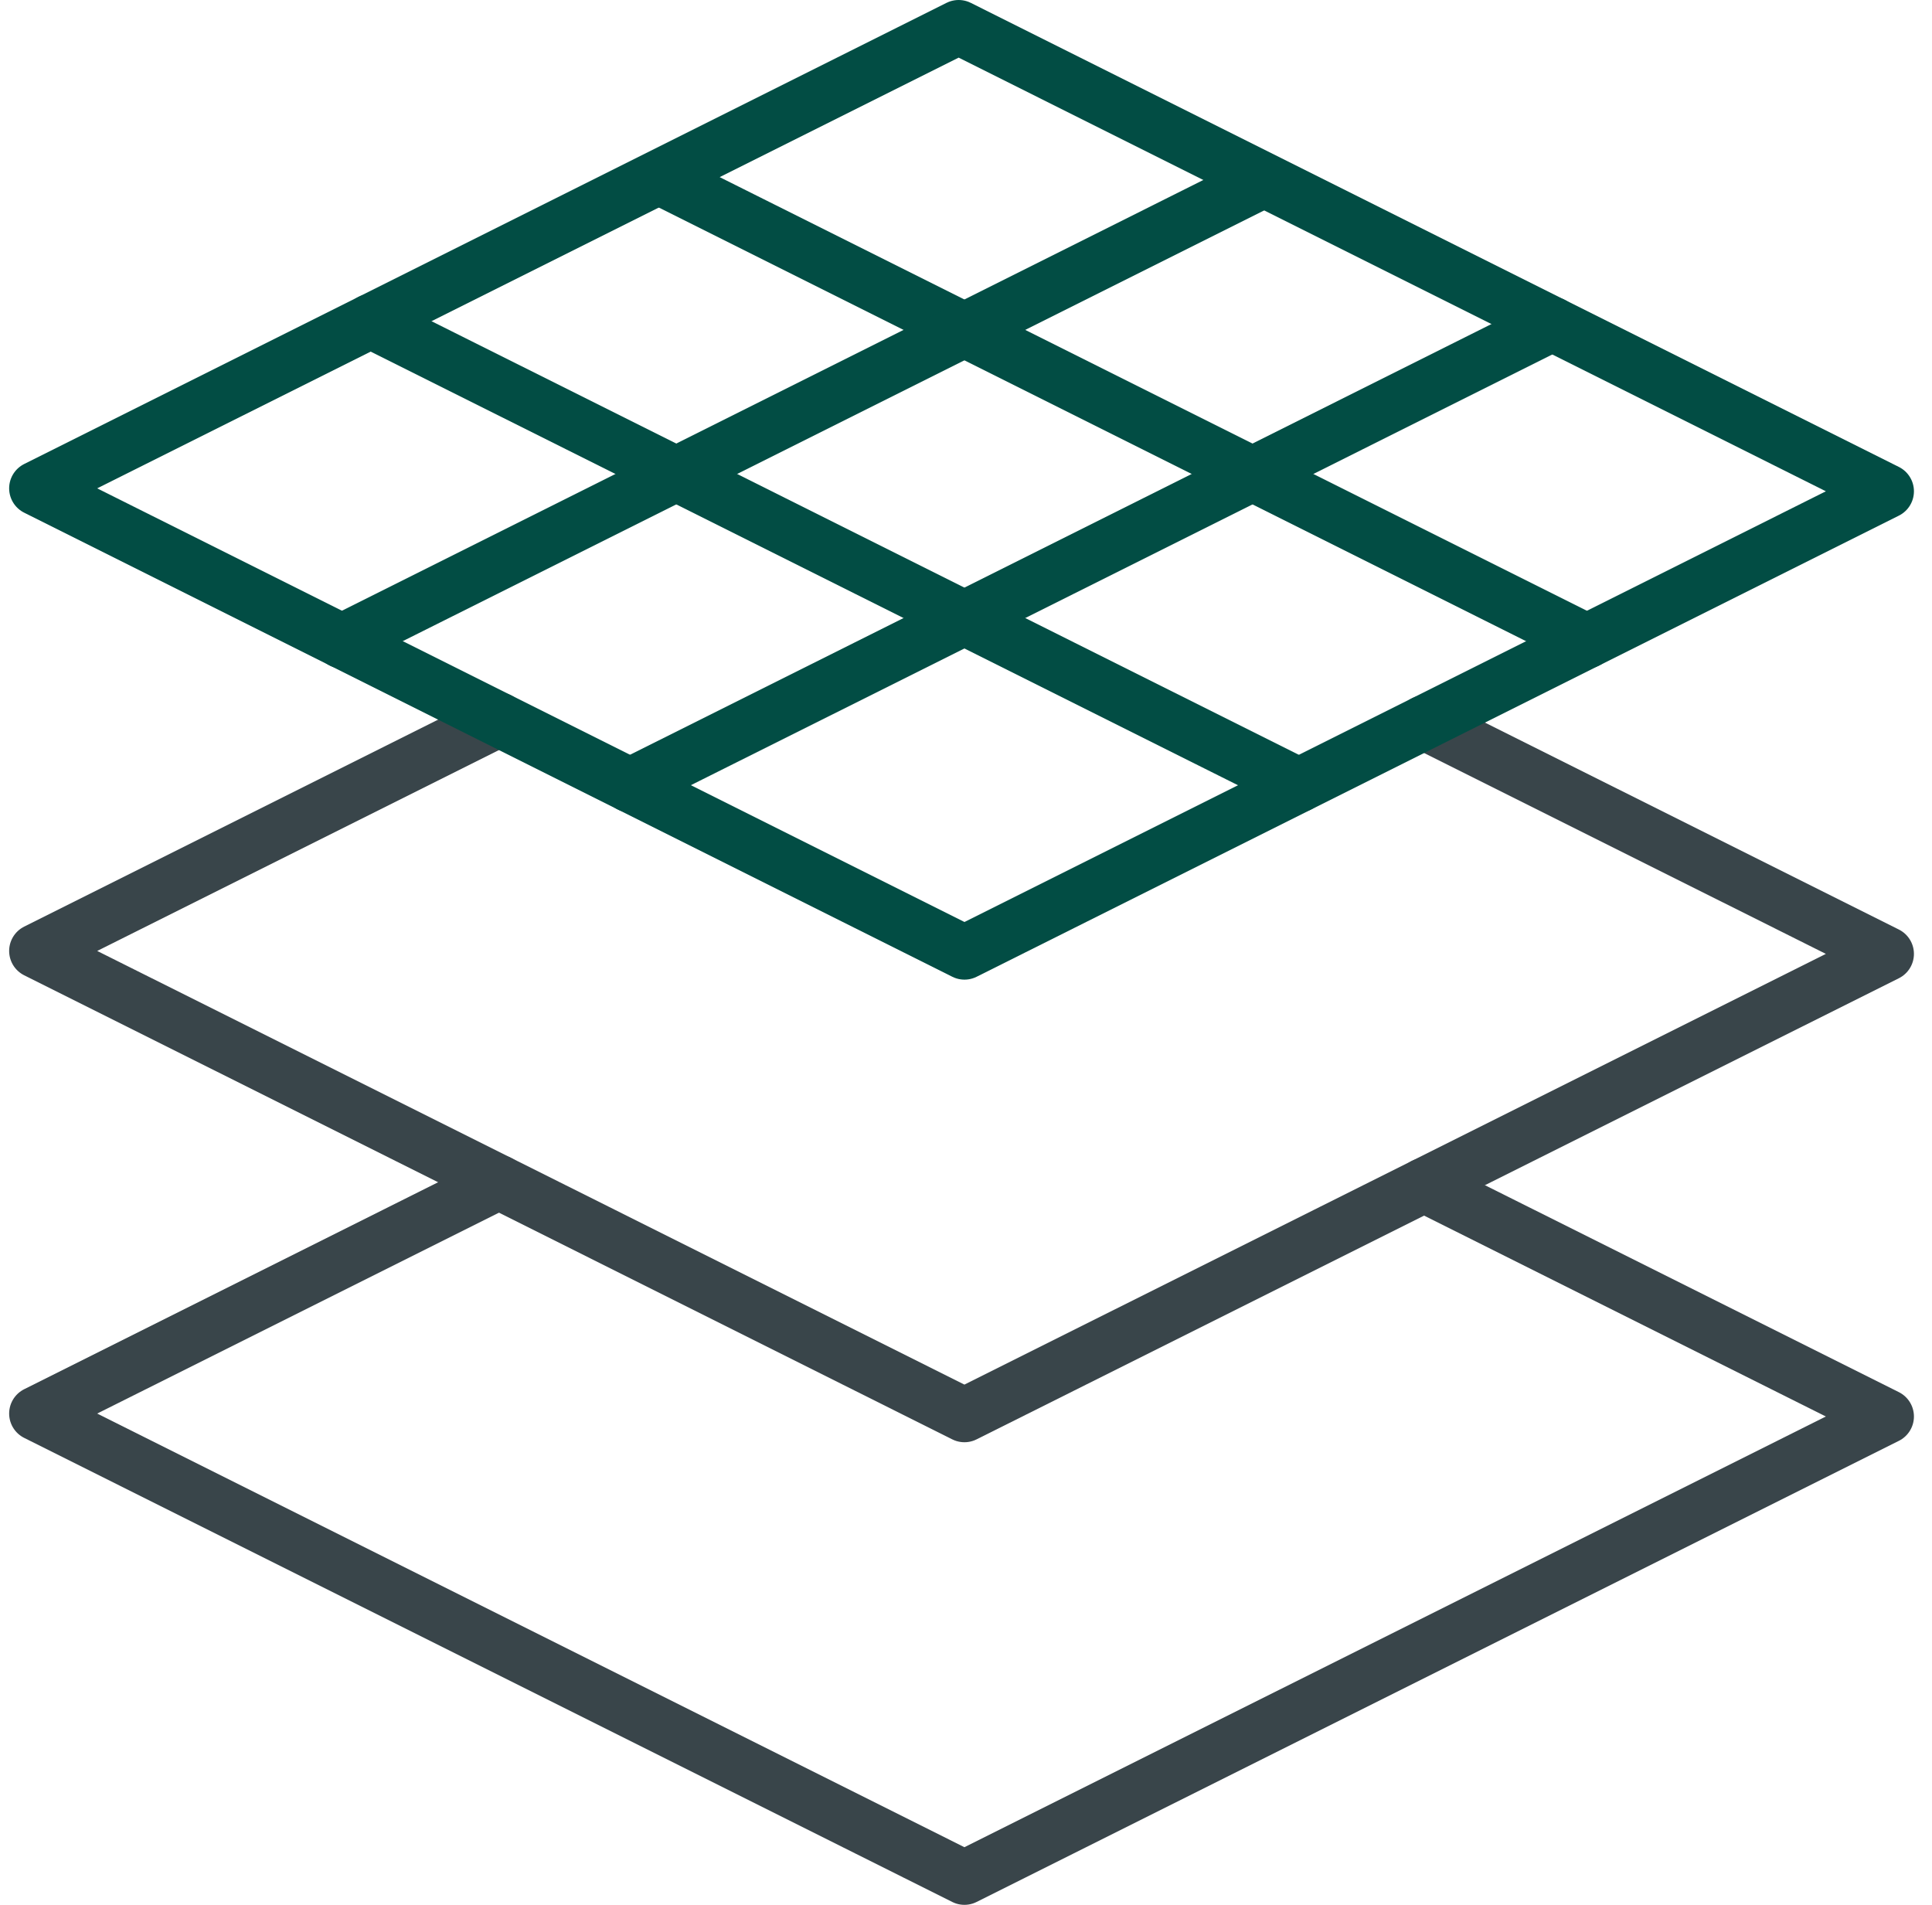 <?xml version="1.0" encoding="UTF-8"?>
<svg xmlns="http://www.w3.org/2000/svg" width="71" height="70" viewBox="0 0 71 70" fill="none">
  <path d="M52.335 26.554L69.336 35.054L52.335 43.554L35.442 52L18.337 43.446L1.336 34.946L18.337 26.446" stroke="#39454A" stroke-width="2" stroke-linecap="round" stroke-linejoin="round"></path>
  <path d="M52.335 43.554L69.336 52.054L35.442 69L1.336 51.946L18.337 43.446" stroke="#39454A" stroke-width="2" stroke-linecap="round" stroke-linejoin="round"></path>
  <path d="M35.444 35L1.336 17.946L35.23 1L69.336 18.054L35.444 35Z" stroke="#024D44" stroke-width="2" stroke-linecap="round" stroke-linejoin="round"></path>
  <path d="M13.621 11.803L24.852 17.417L35.439 22.711L47.729 28.855" stroke="#024D44" stroke-width="2" stroke-linecap="round" stroke-linejoin="round"></path>
  <path d="M58.319 23.563L24.48 6.643" stroke="#024D44" stroke-width="2" stroke-linecap="round" stroke-linejoin="round"></path>
  <path d="M57.047 11.908L46.029 17.418L35.444 22.711L23.152 28.855" stroke="#024D44" stroke-width="2" stroke-linecap="round" stroke-linejoin="round"></path>
  <path d="M46.401 6.643L12.562 23.563" stroke="#024D44" stroke-width="2" stroke-linecap="round" stroke-linejoin="round"></path>
</svg>
